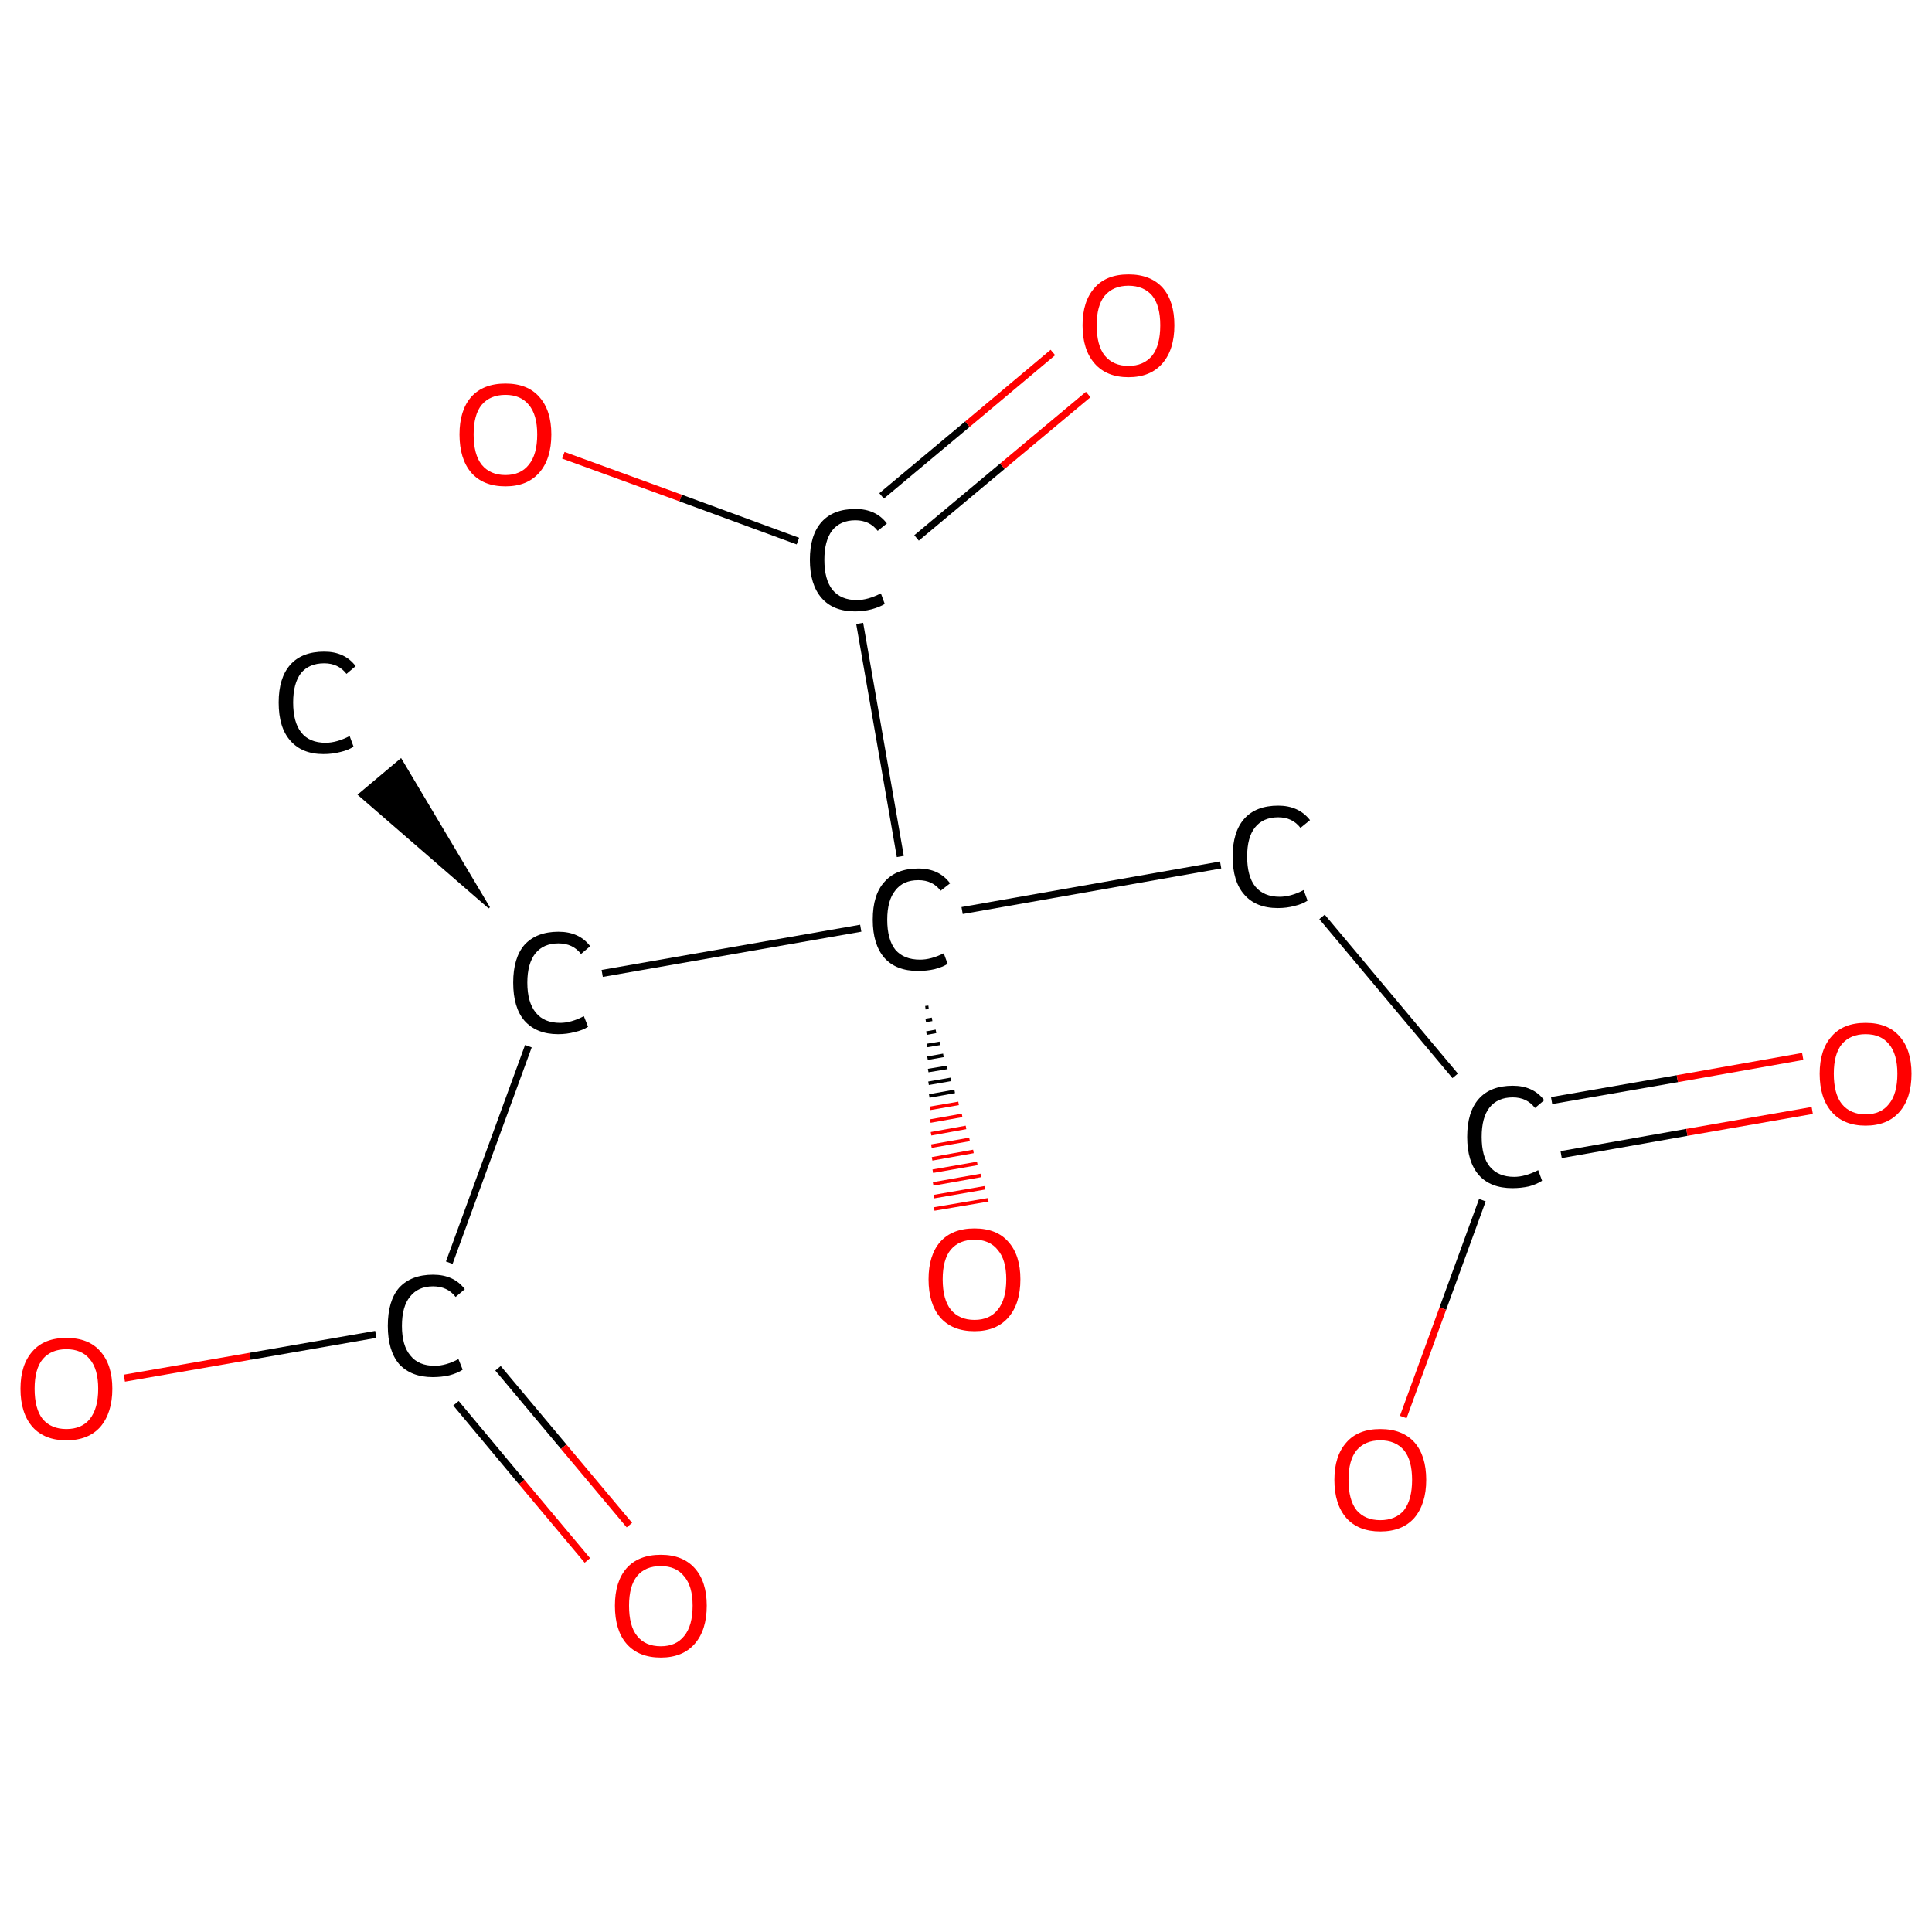 <?xml version='1.0' encoding='iso-8859-1'?>
<svg version='1.1' baseProfile='full'
              xmlns='http://www.w3.org/2000/svg'
                      xmlns:rdkit='http://www.rdkit.org/xml'
                      xmlns:xlink='http://www.w3.org/1999/xlink'
                  xml:space='preserve'
width='547px' height='547px' viewBox='0 0 547 547'>
<!-- END OF HEADER -->
<rect style='opacity:1.0;fill:#FFFFFF;stroke:none' width='547.0' height='547.0' x='0.0' y='0.0'> </rect>
<path class='bond-0 atom-1 atom-0' d='M 138.5,257.0 L 101.6,225.0 L 113.5,215.0 Z' style='fill:#000000;fill-rule:evenodd;fill-opacity:1;stroke:#000000;stroke-width:0.5px;stroke-linecap:butt;stroke-linejoin:miter;stroke-opacity:1;' />
<path class='bond-1 atom-1 atom-2' d='M 149.6,296.2 L 127.2,357.5' style='fill:none;fill-rule:evenodd;stroke:#000000;stroke-width:2.0px;stroke-linecap:butt;stroke-linejoin:miter;stroke-opacity:1' />
<path class='bond-2 atom-2 atom-3' d='M 129.1,397.3 L 147.7,419.6' style='fill:none;fill-rule:evenodd;stroke:#000000;stroke-width:2.0px;stroke-linecap:butt;stroke-linejoin:miter;stroke-opacity:1' />
<path class='bond-2 atom-2 atom-3' d='M 147.7,419.6 L 166.3,441.8' style='fill:none;fill-rule:evenodd;stroke:#FF0000;stroke-width:2.0px;stroke-linecap:butt;stroke-linejoin:miter;stroke-opacity:1' />
<path class='bond-2 atom-2 atom-3' d='M 141.0,387.4 L 159.6,409.6' style='fill:none;fill-rule:evenodd;stroke:#000000;stroke-width:2.0px;stroke-linecap:butt;stroke-linejoin:miter;stroke-opacity:1' />
<path class='bond-2 atom-2 atom-3' d='M 159.6,409.6 L 178.2,431.8' style='fill:none;fill-rule:evenodd;stroke:#FF0000;stroke-width:2.0px;stroke-linecap:butt;stroke-linejoin:miter;stroke-opacity:1' />
<path class='bond-3 atom-2 atom-4' d='M 106.4,377.8 L 70.8,384.0' style='fill:none;fill-rule:evenodd;stroke:#000000;stroke-width:2.0px;stroke-linecap:butt;stroke-linejoin:miter;stroke-opacity:1' />
<path class='bond-3 atom-2 atom-4' d='M 70.8,384.0 L 35.2,390.2' style='fill:none;fill-rule:evenodd;stroke:#FF0000;stroke-width:2.0px;stroke-linecap:butt;stroke-linejoin:miter;stroke-opacity:1' />
<path class='bond-4 atom-1 atom-5' d='M 170.5,275.6 L 243.7,262.8' style='fill:none;fill-rule:evenodd;stroke:#000000;stroke-width:2.0px;stroke-linecap:butt;stroke-linejoin:miter;stroke-opacity:1' />
<path class='bond-5 atom-5 atom-6' d='M 272.4,257.8 L 345.6,244.9' style='fill:none;fill-rule:evenodd;stroke:#000000;stroke-width:2.0px;stroke-linecap:butt;stroke-linejoin:miter;stroke-opacity:1' />
<path class='bond-6 atom-6 atom-7' d='M 374.3,259.6 L 412.0,304.6' style='fill:none;fill-rule:evenodd;stroke:#000000;stroke-width:2.0px;stroke-linecap:butt;stroke-linejoin:miter;stroke-opacity:1' />
<path class='bond-7 atom-7 atom-8' d='M 442.0,326.9 L 477.6,320.6' style='fill:none;fill-rule:evenodd;stroke:#000000;stroke-width:2.0px;stroke-linecap:butt;stroke-linejoin:miter;stroke-opacity:1' />
<path class='bond-7 atom-7 atom-8' d='M 477.6,320.6 L 513.1,314.4' style='fill:none;fill-rule:evenodd;stroke:#FF0000;stroke-width:2.0px;stroke-linecap:butt;stroke-linejoin:miter;stroke-opacity:1' />
<path class='bond-7 atom-7 atom-8' d='M 439.3,311.6 L 474.9,305.4' style='fill:none;fill-rule:evenodd;stroke:#000000;stroke-width:2.0px;stroke-linecap:butt;stroke-linejoin:miter;stroke-opacity:1' />
<path class='bond-7 atom-7 atom-8' d='M 474.9,305.4 L 510.4,299.1' style='fill:none;fill-rule:evenodd;stroke:#FF0000;stroke-width:2.0px;stroke-linecap:butt;stroke-linejoin:miter;stroke-opacity:1' />
<path class='bond-8 atom-7 atom-9' d='M 419.7,339.8 L 408.5,370.5' style='fill:none;fill-rule:evenodd;stroke:#000000;stroke-width:2.0px;stroke-linecap:butt;stroke-linejoin:miter;stroke-opacity:1' />
<path class='bond-8 atom-7 atom-9' d='M 408.5,370.5 L 397.3,401.2' style='fill:none;fill-rule:evenodd;stroke:#FF0000;stroke-width:2.0px;stroke-linecap:butt;stroke-linejoin:miter;stroke-opacity:1' />
<path class='bond-9 atom-5 atom-10' d='M 254.9,242.5 L 243.4,176.5' style='fill:none;fill-rule:evenodd;stroke:#000000;stroke-width:2.0px;stroke-linecap:butt;stroke-linejoin:miter;stroke-opacity:1' />
<path class='bond-10 atom-10 atom-11' d='M 259.5,152.3 L 283.8,132.0' style='fill:none;fill-rule:evenodd;stroke:#000000;stroke-width:2.0px;stroke-linecap:butt;stroke-linejoin:miter;stroke-opacity:1' />
<path class='bond-10 atom-10 atom-11' d='M 283.8,132.0 L 308.1,111.7' style='fill:none;fill-rule:evenodd;stroke:#FF0000;stroke-width:2.0px;stroke-linecap:butt;stroke-linejoin:miter;stroke-opacity:1' />
<path class='bond-10 atom-10 atom-11' d='M 249.6,140.4 L 273.9,120.1' style='fill:none;fill-rule:evenodd;stroke:#000000;stroke-width:2.0px;stroke-linecap:butt;stroke-linejoin:miter;stroke-opacity:1' />
<path class='bond-10 atom-10 atom-11' d='M 273.9,120.1 L 298.1,99.8' style='fill:none;fill-rule:evenodd;stroke:#FF0000;stroke-width:2.0px;stroke-linecap:butt;stroke-linejoin:miter;stroke-opacity:1' />
<path class='bond-11 atom-10 atom-12' d='M 225.9,153.2 L 192.7,141.0' style='fill:none;fill-rule:evenodd;stroke:#000000;stroke-width:2.0px;stroke-linecap:butt;stroke-linejoin:miter;stroke-opacity:1' />
<path class='bond-11 atom-10 atom-12' d='M 192.7,141.0 L 159.5,128.9' style='fill:none;fill-rule:evenodd;stroke:#FF0000;stroke-width:2.0px;stroke-linecap:butt;stroke-linejoin:miter;stroke-opacity:1' />
<path class='bond-12 atom-5 atom-13' d='M 262.9,285.2 L 262.0,285.3' style='fill:none;fill-rule:evenodd;stroke:#000000;stroke-width:1.0px;stroke-linecap:butt;stroke-linejoin:miter;stroke-opacity:1' />
<path class='bond-12 atom-5 atom-13' d='M 263.9,288.6 L 262.1,288.9' style='fill:none;fill-rule:evenodd;stroke:#000000;stroke-width:1.0px;stroke-linecap:butt;stroke-linejoin:miter;stroke-opacity:1' />
<path class='bond-12 atom-5 atom-13' d='M 265.0,292.0 L 262.3,292.5' style='fill:none;fill-rule:evenodd;stroke:#000000;stroke-width:1.0px;stroke-linecap:butt;stroke-linejoin:miter;stroke-opacity:1' />
<path class='bond-12 atom-5 atom-13' d='M 266.1,295.4 L 262.5,296.0' style='fill:none;fill-rule:evenodd;stroke:#000000;stroke-width:1.0px;stroke-linecap:butt;stroke-linejoin:miter;stroke-opacity:1' />
<path class='bond-12 atom-5 atom-13' d='M 267.1,298.8 L 262.6,299.6' style='fill:none;fill-rule:evenodd;stroke:#000000;stroke-width:1.0px;stroke-linecap:butt;stroke-linejoin:miter;stroke-opacity:1' />
<path class='bond-12 atom-5 atom-13' d='M 268.2,302.2 L 262.8,303.1' style='fill:none;fill-rule:evenodd;stroke:#000000;stroke-width:1.0px;stroke-linecap:butt;stroke-linejoin:miter;stroke-opacity:1' />
<path class='bond-12 atom-5 atom-13' d='M 269.2,305.6 L 262.9,306.7' style='fill:none;fill-rule:evenodd;stroke:#000000;stroke-width:1.0px;stroke-linecap:butt;stroke-linejoin:miter;stroke-opacity:1' />
<path class='bond-12 atom-5 atom-13' d='M 270.3,309.0 L 263.1,310.3' style='fill:none;fill-rule:evenodd;stroke:#000000;stroke-width:1.0px;stroke-linecap:butt;stroke-linejoin:miter;stroke-opacity:1' />
<path class='bond-12 atom-5 atom-13' d='M 271.4,312.4 L 263.3,313.8' style='fill:none;fill-rule:evenodd;stroke:#FF0000;stroke-width:1.0px;stroke-linecap:butt;stroke-linejoin:miter;stroke-opacity:1' />
<path class='bond-12 atom-5 atom-13' d='M 272.4,315.8 L 263.4,317.4' style='fill:none;fill-rule:evenodd;stroke:#FF0000;stroke-width:1.0px;stroke-linecap:butt;stroke-linejoin:miter;stroke-opacity:1' />
<path class='bond-12 atom-5 atom-13' d='M 273.5,319.2 L 263.6,321.0' style='fill:none;fill-rule:evenodd;stroke:#FF0000;stroke-width:1.0px;stroke-linecap:butt;stroke-linejoin:miter;stroke-opacity:1' />
<path class='bond-12 atom-5 atom-13' d='M 274.5,322.6 L 263.7,324.5' style='fill:none;fill-rule:evenodd;stroke:#FF0000;stroke-width:1.0px;stroke-linecap:butt;stroke-linejoin:miter;stroke-opacity:1' />
<path class='bond-12 atom-5 atom-13' d='M 275.6,326.0 L 263.9,328.1' style='fill:none;fill-rule:evenodd;stroke:#FF0000;stroke-width:1.0px;stroke-linecap:butt;stroke-linejoin:miter;stroke-opacity:1' />
<path class='bond-12 atom-5 atom-13' d='M 276.7,329.4 L 264.1,331.6' style='fill:none;fill-rule:evenodd;stroke:#FF0000;stroke-width:1.0px;stroke-linecap:butt;stroke-linejoin:miter;stroke-opacity:1' />
<path class='bond-12 atom-5 atom-13' d='M 277.7,332.8 L 264.2,335.2' style='fill:none;fill-rule:evenodd;stroke:#FF0000;stroke-width:1.0px;stroke-linecap:butt;stroke-linejoin:miter;stroke-opacity:1' />
<path class='bond-12 atom-5 atom-13' d='M 278.8,336.3 L 264.4,338.8' style='fill:none;fill-rule:evenodd;stroke:#FF0000;stroke-width:1.0px;stroke-linecap:butt;stroke-linejoin:miter;stroke-opacity:1' />
<path class='bond-12 atom-5 atom-13' d='M 279.8,339.7 L 264.5,342.3' style='fill:none;fill-rule:evenodd;stroke:#FF0000;stroke-width:1.0px;stroke-linecap:butt;stroke-linejoin:miter;stroke-opacity:1' />
<path class='atom-0' d='M 78.9 198.9
Q 78.9 191.9, 82.2 188.2
Q 85.5 184.5, 91.8 184.5
Q 97.6 184.5, 100.7 188.6
L 98.1 190.8
Q 95.8 187.8, 91.8 187.8
Q 87.5 187.8, 85.2 190.6
Q 83.0 193.5, 83.0 198.9
Q 83.0 204.5, 85.3 207.4
Q 87.6 210.3, 92.2 210.3
Q 95.3 210.3, 99.0 208.4
L 100.1 211.4
Q 98.6 212.4, 96.4 212.9
Q 94.1 213.5, 91.6 213.5
Q 85.5 213.5, 82.2 209.7
Q 78.9 206.0, 78.9 198.9
' fill='#000000'/>
<path class='atom-1' d='M 145.3 278.2
Q 145.3 271.2, 148.5 267.5
Q 151.9 263.8, 158.1 263.8
Q 164.0 263.8, 167.1 267.9
L 164.5 270.1
Q 162.2 267.1, 158.1 267.1
Q 153.9 267.1, 151.6 269.9
Q 149.3 272.8, 149.3 278.2
Q 149.3 283.8, 151.7 286.7
Q 154.0 289.6, 158.6 289.6
Q 161.7 289.6, 165.3 287.7
L 166.5 290.7
Q 165.0 291.7, 162.7 292.2
Q 160.5 292.8, 158.0 292.8
Q 151.9 292.8, 148.5 289.0
Q 145.3 285.3, 145.3 278.2
' fill='#000000'/>
<path class='atom-2' d='M 109.8 375.4
Q 109.8 368.3, 113.0 364.6
Q 116.4 360.9, 122.6 360.9
Q 128.5 360.9, 131.6 365.0
L 129.0 367.2
Q 126.7 364.2, 122.6 364.2
Q 118.4 364.2, 116.1 367.1
Q 113.8 369.9, 113.8 375.4
Q 113.8 381.0, 116.2 383.8
Q 118.5 386.7, 123.1 386.7
Q 126.2 386.7, 129.8 384.8
L 131.0 387.8
Q 129.5 388.8, 127.2 389.4
Q 125.0 389.9, 122.5 389.9
Q 116.4 389.9, 113.0 386.2
Q 109.8 382.4, 109.8 375.4
' fill='#000000'/>
<path class='atom-3' d='M 174.1 454.6
Q 174.1 447.8, 177.4 444.0
Q 180.8 440.2, 187.1 440.2
Q 193.3 440.2, 196.7 444.0
Q 200.1 447.8, 200.1 454.6
Q 200.1 461.5, 196.7 465.4
Q 193.3 469.3, 187.1 469.3
Q 180.8 469.3, 177.4 465.4
Q 174.1 461.6, 174.1 454.6
M 187.1 466.1
Q 191.4 466.1, 193.7 463.2
Q 196.1 460.3, 196.1 454.6
Q 196.1 449.1, 193.7 446.3
Q 191.4 443.4, 187.1 443.4
Q 182.7 443.4, 180.4 446.2
Q 178.1 449.0, 178.1 454.6
Q 178.1 460.4, 180.4 463.2
Q 182.7 466.1, 187.1 466.1
' fill='#FF0000'/>
<path class='atom-4' d='M 5.8 393.2
Q 5.8 386.4, 9.2 382.6
Q 12.5 378.8, 18.8 378.8
Q 25.1 378.8, 28.4 382.6
Q 31.8 386.4, 31.8 393.2
Q 31.8 400.0, 28.4 404.0
Q 25.0 407.8, 18.8 407.8
Q 12.6 407.8, 9.2 404.0
Q 5.8 400.1, 5.8 393.2
M 18.8 404.6
Q 23.1 404.6, 25.4 401.8
Q 27.8 398.8, 27.8 393.2
Q 27.8 387.6, 25.4 384.8
Q 23.1 382.0, 18.8 382.0
Q 14.5 382.0, 12.1 384.8
Q 9.8 387.6, 9.8 393.2
Q 9.8 398.9, 12.1 401.8
Q 14.5 404.6, 18.8 404.6
' fill='#FF0000'/>
<path class='atom-5' d='M 247.1 260.4
Q 247.1 253.3, 250.4 249.7
Q 253.7 245.9, 260.0 245.9
Q 265.9 245.9, 269.0 250.1
L 266.3 252.2
Q 264.1 249.2, 260.0 249.2
Q 255.7 249.2, 253.5 252.1
Q 251.2 254.9, 251.2 260.4
Q 251.2 266.0, 253.5 268.9
Q 255.9 271.7, 260.5 271.7
Q 263.6 271.7, 267.2 269.9
L 268.3 272.9
Q 266.9 273.8, 264.6 274.4
Q 262.4 274.9, 259.9 274.9
Q 253.7 274.9, 250.4 271.2
Q 247.1 267.4, 247.1 260.4
' fill='#000000'/>
<path class='atom-6' d='M 349.0 242.5
Q 349.0 235.5, 352.3 231.8
Q 355.6 228.1, 361.9 228.1
Q 367.7 228.1, 370.9 232.2
L 368.2 234.4
Q 365.9 231.4, 361.9 231.4
Q 357.6 231.4, 355.3 234.3
Q 353.1 237.1, 353.1 242.5
Q 353.1 248.1, 355.4 251.0
Q 357.8 253.9, 362.3 253.9
Q 365.5 253.9, 369.1 252.0
L 370.2 255.0
Q 368.7 256.0, 366.5 256.5
Q 364.3 257.1, 361.8 257.1
Q 355.6 257.1, 352.3 253.3
Q 349.0 249.6, 349.0 242.5
' fill='#000000'/>
<path class='atom-7' d='M 415.4 321.9
Q 415.4 314.8, 418.7 311.1
Q 422.0 307.4, 428.3 307.4
Q 434.1 307.4, 437.2 311.5
L 434.6 313.7
Q 432.3 310.7, 428.3 310.7
Q 424.0 310.7, 421.7 313.6
Q 419.5 316.4, 419.5 321.9
Q 419.5 327.5, 421.8 330.3
Q 424.2 333.2, 428.7 333.2
Q 431.8 333.2, 435.5 331.3
L 436.6 334.3
Q 435.1 335.3, 432.9 335.9
Q 430.6 336.4, 428.2 336.4
Q 422.0 336.4, 418.7 332.7
Q 415.4 328.9, 415.4 321.9
' fill='#000000'/>
<path class='atom-8' d='M 515.2 304.0
Q 515.2 297.2, 518.6 293.4
Q 521.9 289.6, 528.2 289.6
Q 534.5 289.6, 537.8 293.4
Q 541.2 297.2, 541.2 304.0
Q 541.2 310.9, 537.8 314.8
Q 534.4 318.7, 528.2 318.7
Q 522.0 318.7, 518.6 314.8
Q 515.2 310.9, 515.2 304.0
M 528.2 315.5
Q 532.5 315.5, 534.8 312.6
Q 537.2 309.7, 537.2 304.0
Q 537.2 298.4, 534.8 295.6
Q 532.5 292.8, 528.2 292.8
Q 523.9 292.8, 521.5 295.6
Q 519.2 298.4, 519.2 304.0
Q 519.2 309.7, 521.5 312.6
Q 523.9 315.5, 528.2 315.5
' fill='#FF0000'/>
<path class='atom-9' d='M 377.8 419.0
Q 377.8 412.2, 381.2 408.4
Q 384.5 404.6, 390.8 404.6
Q 397.1 404.6, 400.5 408.4
Q 403.8 412.2, 403.8 419.0
Q 403.8 425.8, 400.4 429.8
Q 397.0 433.6, 390.8 433.6
Q 384.6 433.6, 381.2 429.8
Q 377.8 425.9, 377.8 419.0
M 390.8 430.4
Q 395.1 430.4, 397.5 427.6
Q 399.8 424.6, 399.8 419.0
Q 399.8 413.4, 397.5 410.6
Q 395.1 407.8, 390.8 407.8
Q 386.5 407.8, 384.1 410.6
Q 381.8 413.4, 381.8 419.0
Q 381.8 424.7, 384.1 427.6
Q 386.5 430.4, 390.8 430.4
' fill='#FF0000'/>
<path class='atom-10' d='M 229.3 158.5
Q 229.3 151.5, 232.6 147.8
Q 235.9 144.1, 242.2 144.1
Q 248.0 144.1, 251.1 148.2
L 248.5 150.3
Q 246.2 147.3, 242.2 147.3
Q 237.9 147.3, 235.6 150.2
Q 233.4 153.1, 233.4 158.5
Q 233.4 164.1, 235.7 167.0
Q 238.1 169.9, 242.6 169.9
Q 245.7 169.9, 249.4 168.0
L 250.5 171.0
Q 249.0 171.9, 246.8 172.5
Q 244.5 173.1, 242.1 173.1
Q 235.9 173.1, 232.6 169.3
Q 229.3 165.5, 229.3 158.5
' fill='#000000'/>
<path class='atom-11' d='M 306.5 92.1
Q 306.5 85.3, 309.9 81.5
Q 313.2 77.7, 319.5 77.7
Q 325.8 77.7, 329.2 81.5
Q 332.5 85.3, 332.5 92.1
Q 332.5 99.0, 329.1 102.9
Q 325.7 106.8, 319.5 106.8
Q 313.3 106.8, 309.9 102.9
Q 306.5 99.0, 306.5 92.1
M 319.5 103.6
Q 323.8 103.6, 326.2 100.7
Q 328.5 97.8, 328.5 92.1
Q 328.5 86.5, 326.2 83.7
Q 323.8 80.9, 319.5 80.9
Q 315.2 80.9, 312.8 83.7
Q 310.5 86.5, 310.5 92.1
Q 310.5 97.8, 312.8 100.7
Q 315.2 103.6, 319.5 103.6
' fill='#FF0000'/>
<path class='atom-12' d='M 130.1 123.0
Q 130.1 116.2, 133.4 112.4
Q 136.8 108.6, 143.1 108.6
Q 149.4 108.6, 152.7 112.4
Q 156.1 116.2, 156.1 123.0
Q 156.1 129.9, 152.7 133.8
Q 149.3 137.7, 143.1 137.7
Q 136.8 137.7, 133.4 133.8
Q 130.1 129.9, 130.1 123.0
M 143.1 134.5
Q 147.4 134.5, 149.7 131.6
Q 152.1 128.7, 152.1 123.0
Q 152.1 117.4, 149.7 114.6
Q 147.4 111.8, 143.1 111.8
Q 138.8 111.8, 136.4 114.6
Q 134.1 117.4, 134.1 123.0
Q 134.1 128.7, 136.4 131.6
Q 138.8 134.5, 143.1 134.5
' fill='#FF0000'/>
<path class='atom-13' d='M 262.9 362.2
Q 262.9 355.4, 266.2 351.6
Q 269.6 347.8, 275.9 347.8
Q 282.2 347.8, 285.5 351.6
Q 288.9 355.4, 288.9 362.2
Q 288.9 369.1, 285.5 373.0
Q 282.1 376.9, 275.9 376.9
Q 269.6 376.9, 266.2 373.0
Q 262.9 369.1, 262.9 362.2
M 275.9 373.7
Q 280.2 373.7, 282.5 370.8
Q 284.9 367.9, 284.9 362.2
Q 284.9 356.7, 282.5 353.9
Q 280.2 351.0, 275.9 351.0
Q 271.6 351.0, 269.2 353.8
Q 266.9 356.6, 266.9 362.2
Q 266.9 367.9, 269.2 370.8
Q 271.6 373.7, 275.9 373.7
' fill='#FF0000'/>
</svg>
